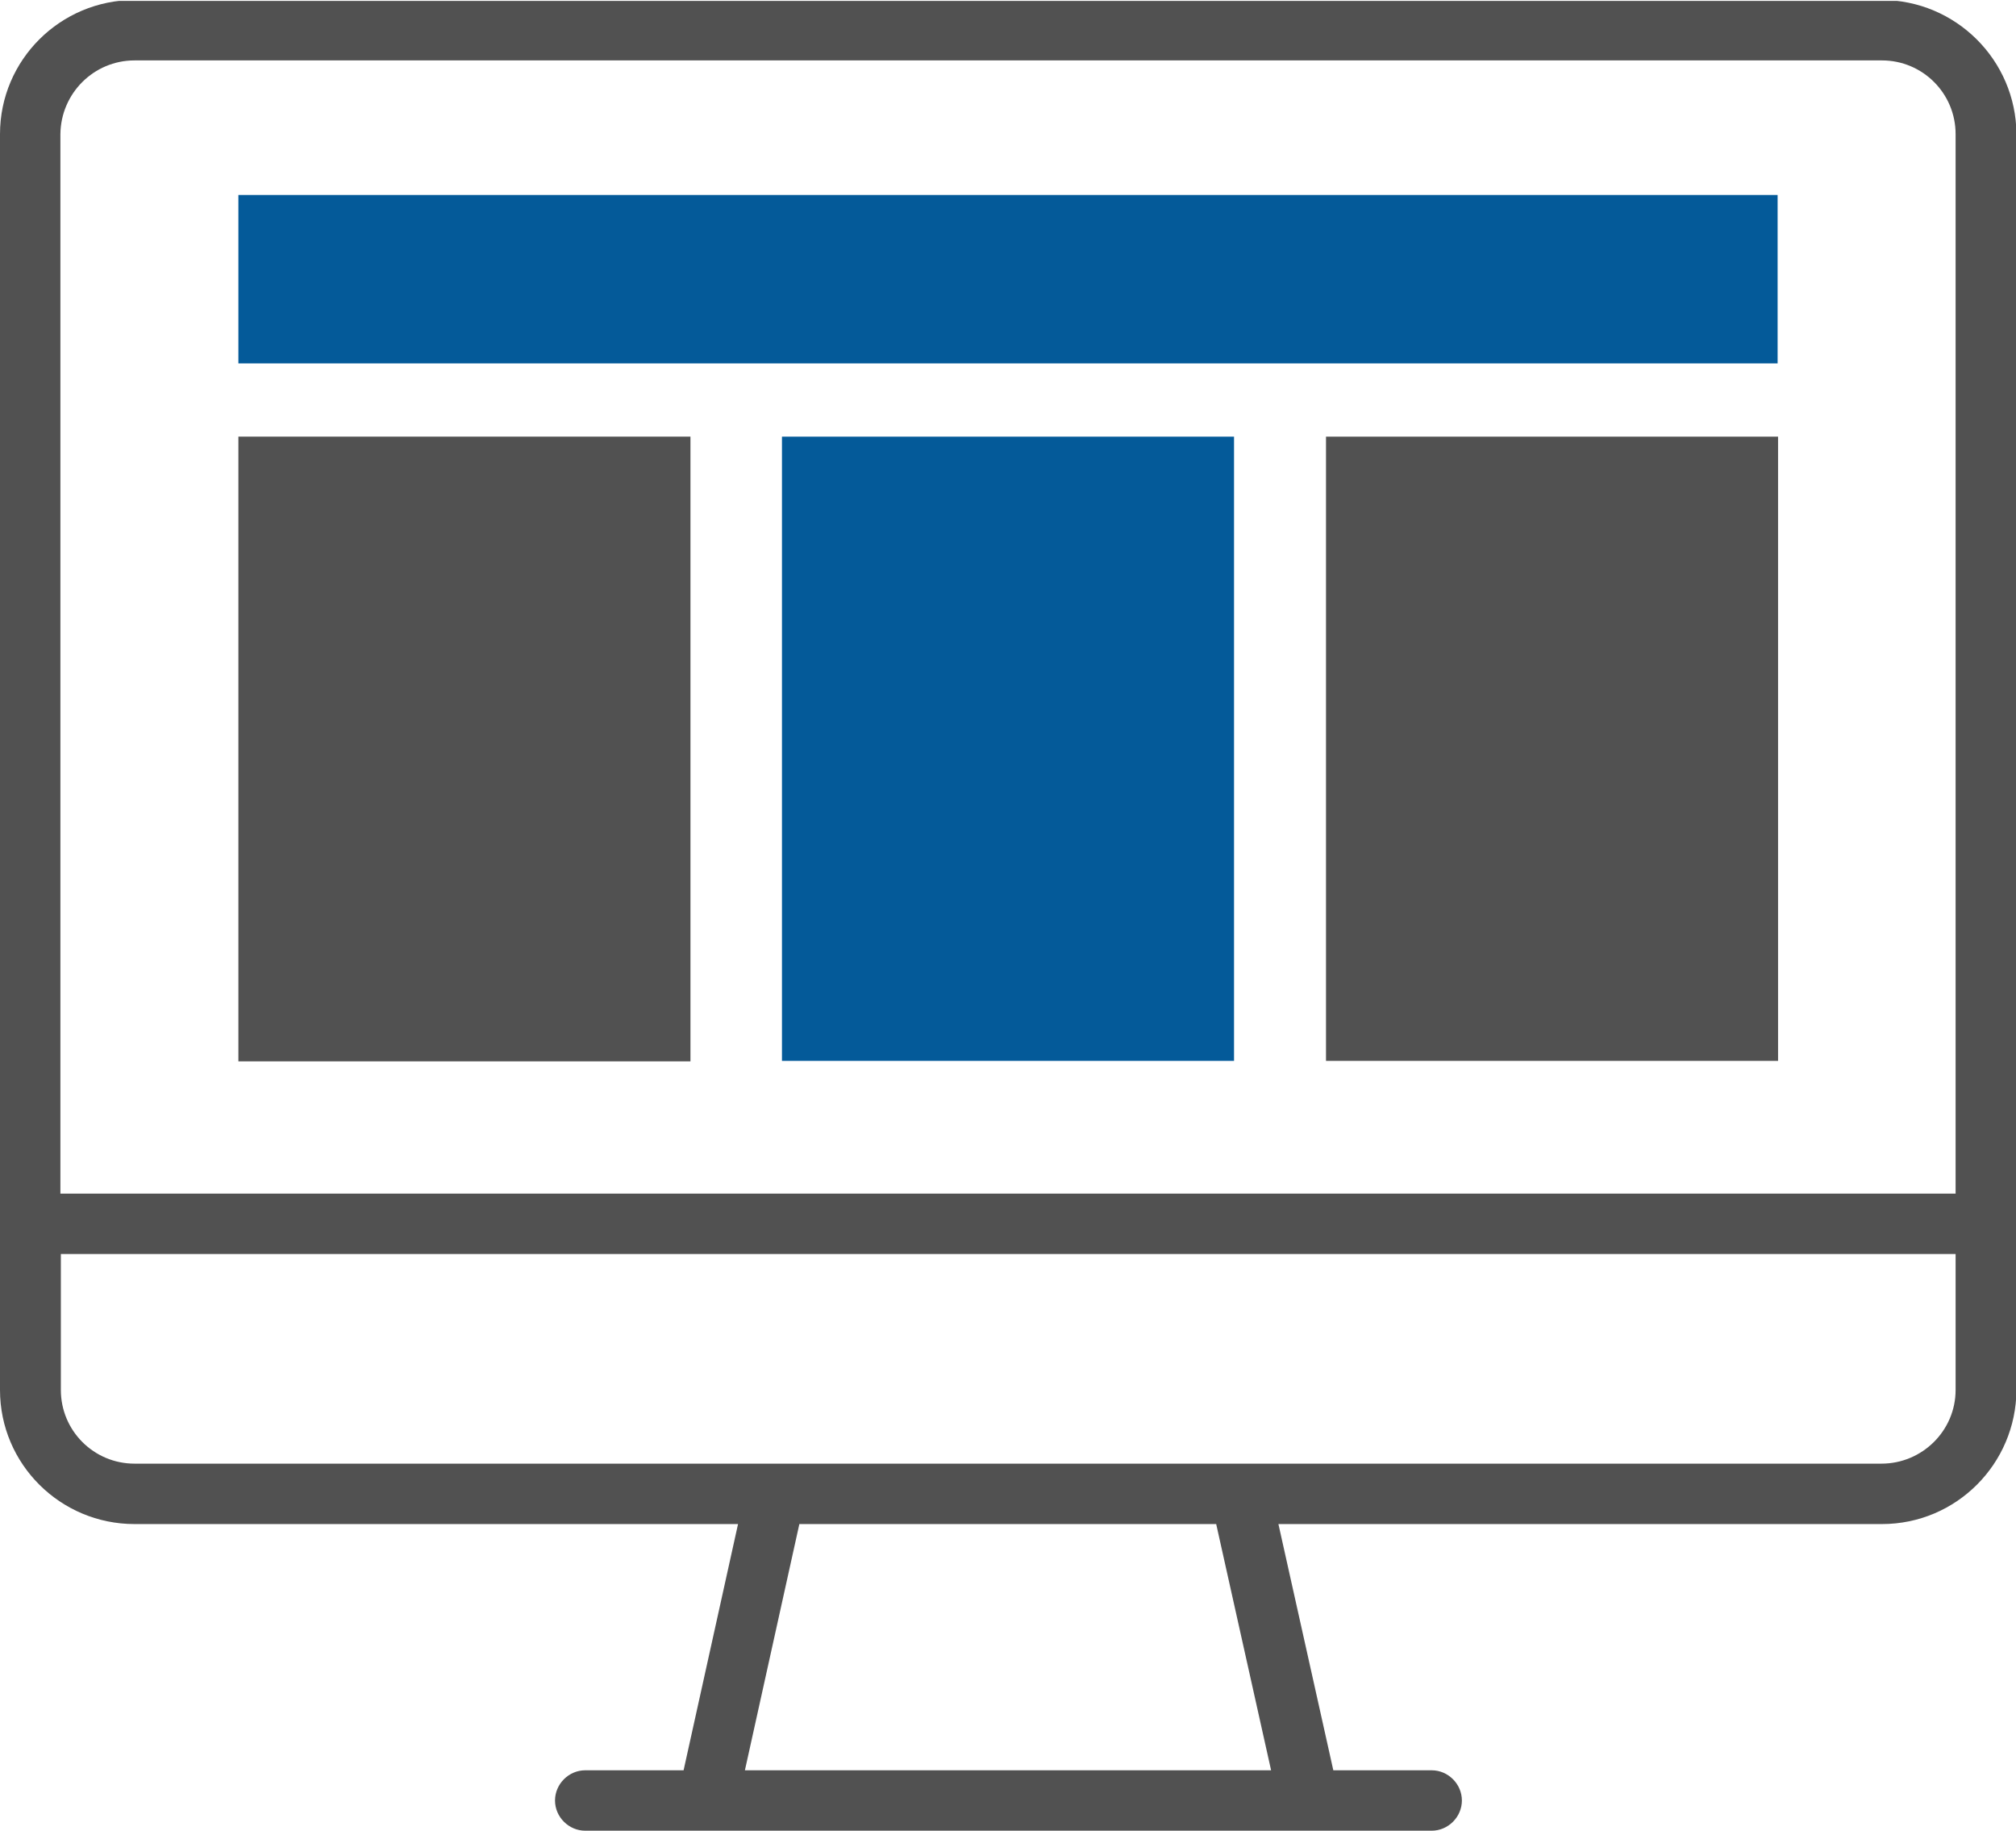 <?xml version="1.0" encoding="utf-8"?>
<!-- Generator: Adobe Illustrator 26.0.1, SVG Export Plug-In . SVG Version: 6.00 Build 0)  -->
<svg version="1.1" id="Capa_1" xmlns="http://www.w3.org/2000/svg" xmlns:xlink="http://www.w3.org/1999/xlink" x="0px" y="0px"
	 viewBox="0 0 440.6 400" style="enable-background:new 0 0 440.6 400;" xml:space="preserve">
<style type="text/css">
	.st0{clip-path:url(#SVGID_00000047759583983435217090000005925867490119933590_);}
	.st1{fill:#515151;}
	.st2{fill:#045A99;}
</style>
<g>
	<defs>
		<rect id="SVGID_1_" x="-0.2" y="0.2" width="441" height="399.8"/>
	</defs>
	<clipPath id="SVGID_00000144302727761030397560000009877358104891433403_">
		<use xlink:href="#SVGID_1_"  style="overflow:visible;"/>
	</clipPath>
	<g style="clip-path:url(#SVGID_00000144302727761030397560000009877358104891433403_);">
		<path class="st1" d="M411.2,319.8H29.4c-8.9,0-16.1-7.2-16.1-16.1V274h414.1v29.7C427.4,312.6,420.1,319.8,411.2,319.8z
			 M277.8,386.8H162.8l11.9-53.8h91.1L277.8,386.8z M29.4,13.2h381.9c8.9,0,16.1,7.2,16.1,16.1v231.5H13.2V29.3
			C13.3,20.4,20.5,13.2,29.4,13.2z M411.2,0H29.4C13.2,0,0,13.1,0,29.3v274.4C0,319.9,13.2,333,29.4,333h131.9l-11.9,53.8h-21.5
			c-3.6,0-6.6,3-6.6,6.6s3,6.6,6.6,6.6l0,0h185c3.6,0,6.6-3,6.6-6.6s-3-6.6-6.6-6.6h-21.5L279.4,333h131.9
			c16.2,0,29.3-13.1,29.4-29.3V29.3C440.6,13.1,427.4,0,411.2,0"/>
	</g>
</g>
<path class="st1" d="M289.8,231.8h98.8V95.4h-98.8V231.8"/>
<path class="st2" d="M170.9,231.8h98.8V95.4h-98.8V231.8"/>
<path class="st1" d="M150.9,95.4H52.1v136.5h98.8V95.4"/>
<path class="st2" d="M388.5,42.6H52.1v36.8h336.4V42.6"/>
</svg>

